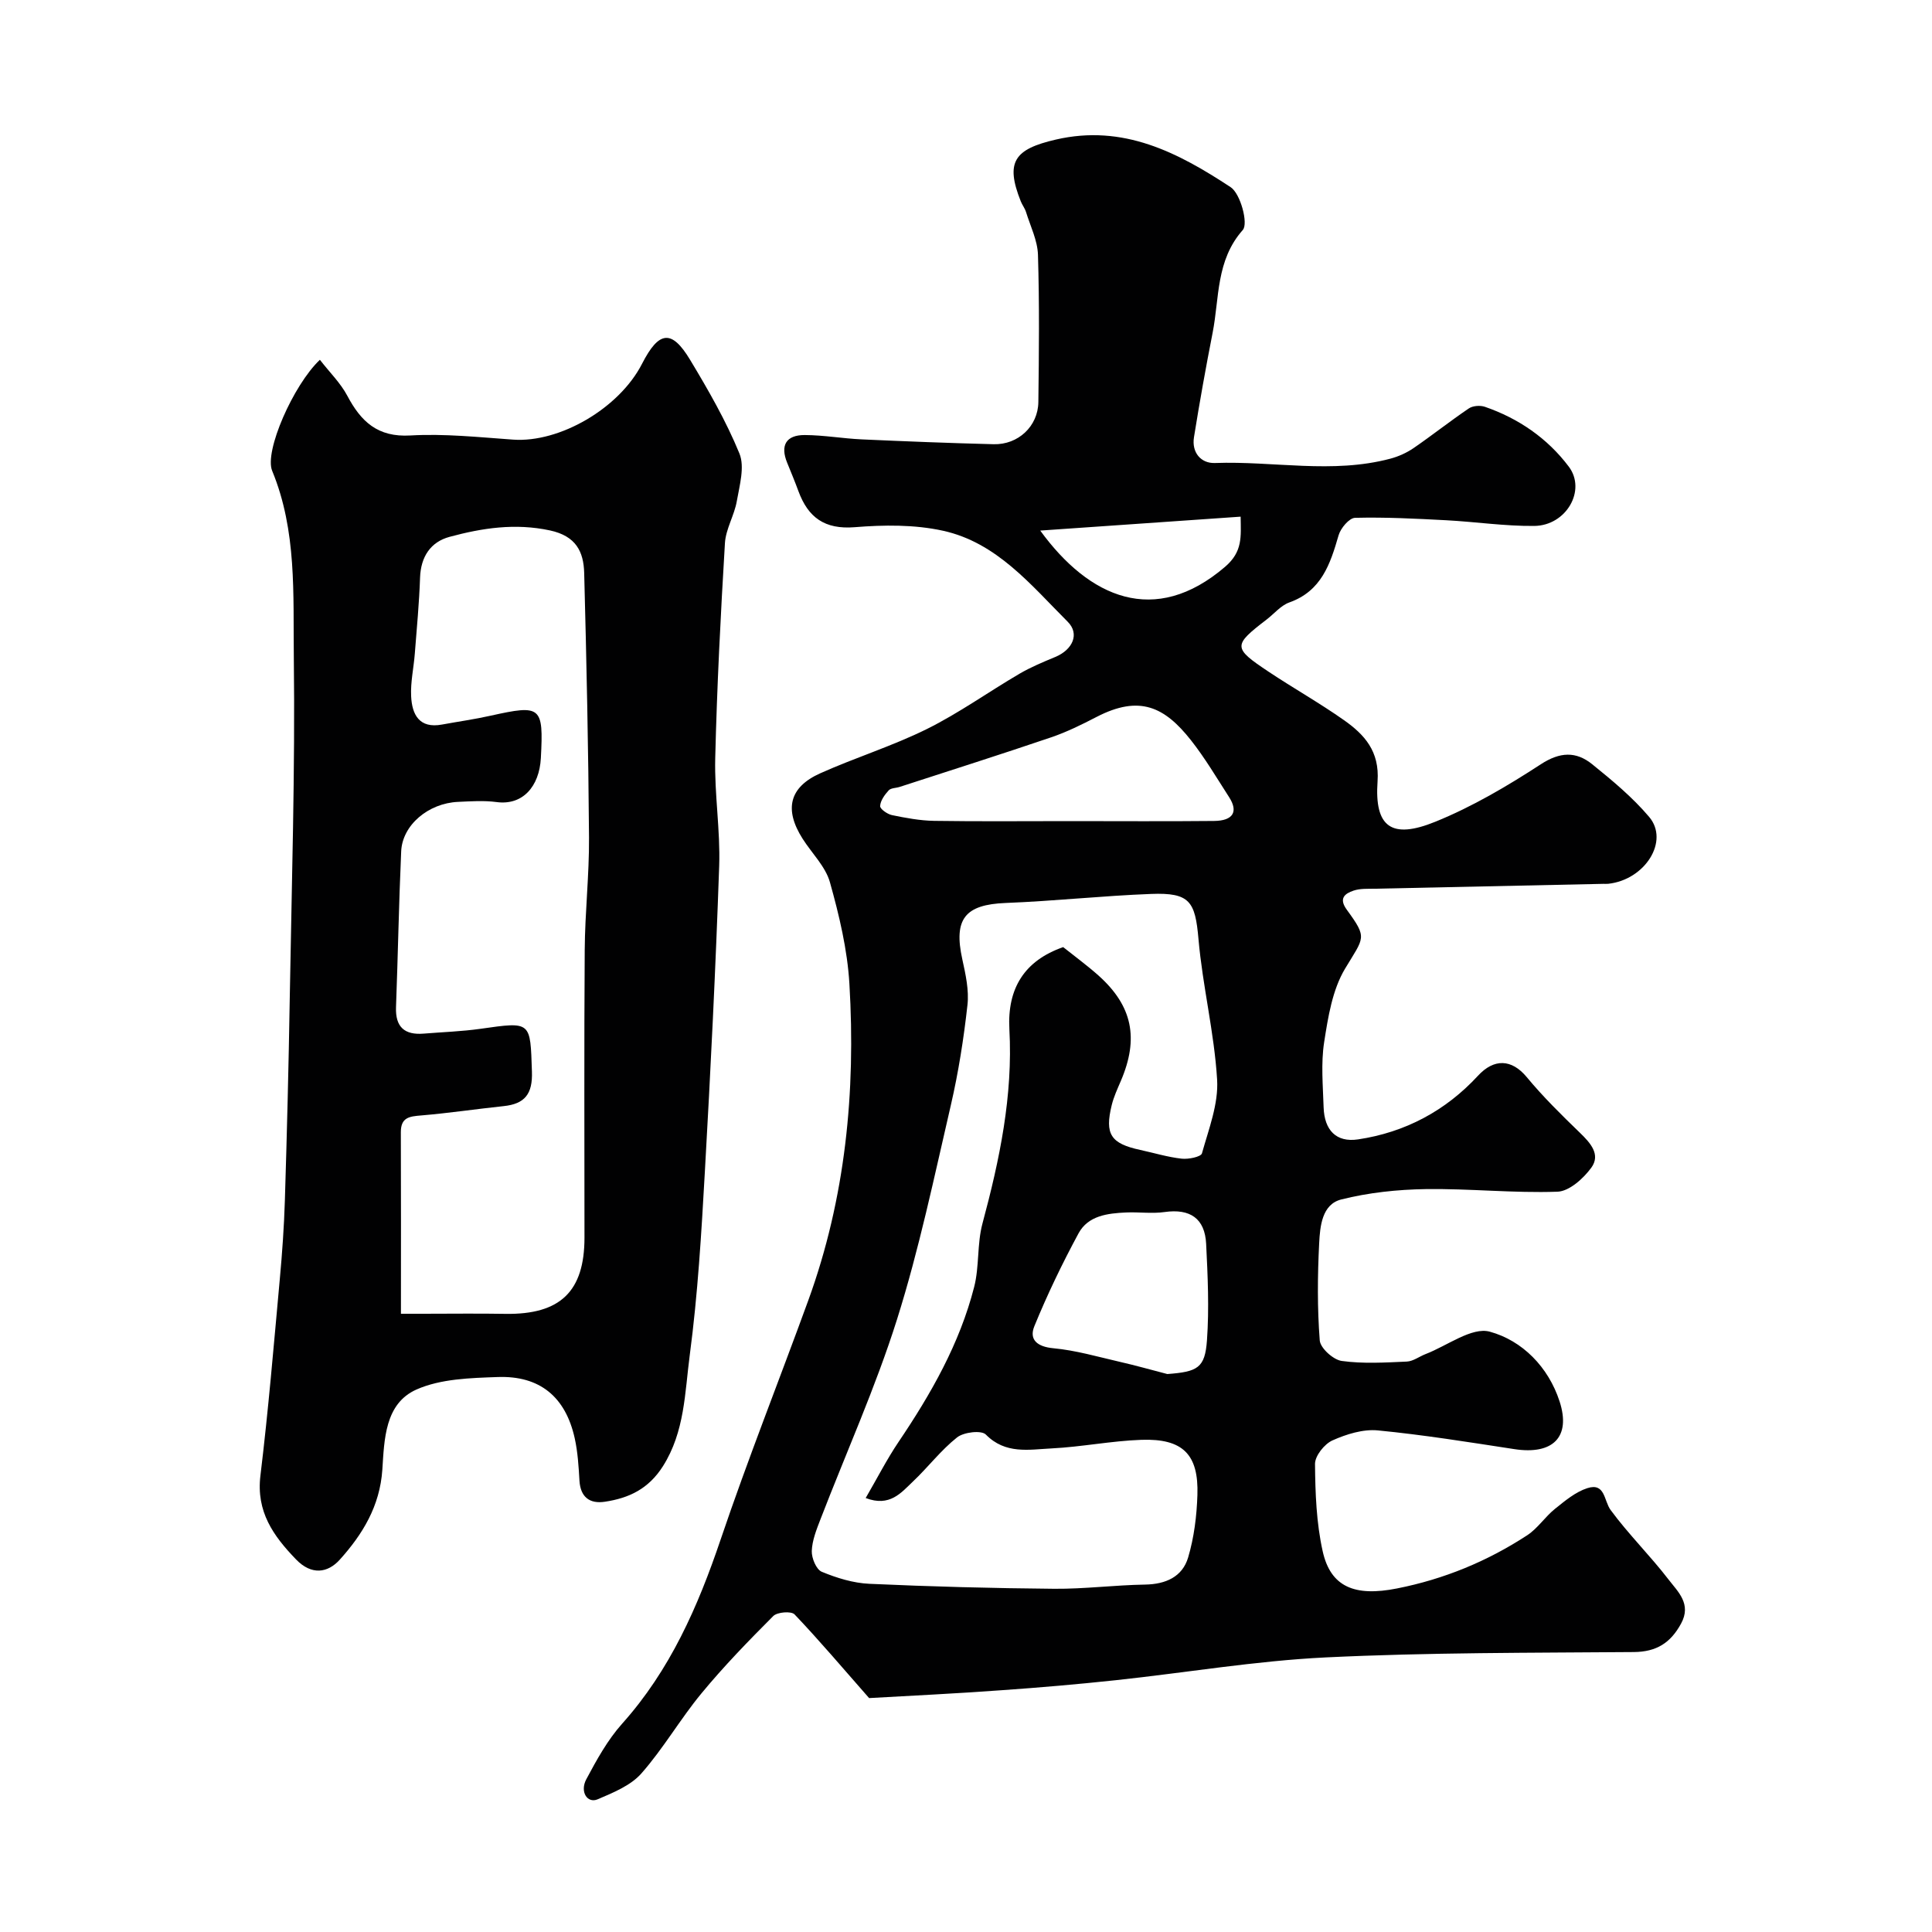 <svg enable-background="new 0 0 400 400" viewBox="0 0 400 400" xmlns="http://www.w3.org/2000/svg"><g fill="#010102"><path d="m179.94 351.57c-5.53-6.29-10.32-11.96-15.44-17.33-.67-.71-3.57-.49-4.4.34-5.14 5.15-10.23 10.39-14.86 16-4.4 5.32-7.89 11.42-12.45 16.59-2.22 2.52-5.84 3.98-9.06 5.36-2.12.9-3.73-1.56-2.34-4.16 2.14-4.01 4.4-8.12 7.4-11.48 9.94-11.1 15.7-24.22 20.41-38.15 5.63-16.64 12.13-32.98 18.14-49.49 7.71-21.2 9.85-43.22 8.52-65.56-.42-7.08-2.11-14.17-4.03-21.02-.92-3.28-3.75-6.01-5.66-9.02-3.85-6.06-2.78-10.67 3.66-13.55 7.27-3.26 14.96-5.64 22.08-9.17 6.63-3.29 12.72-7.66 19.13-11.42 2.36-1.38 4.91-2.44 7.44-3.49 3.62-1.51 5.09-4.78 2.58-7.29-7.62-7.62-14.7-16.41-25.84-18.85-5.88-1.29-12.22-1.22-18.26-.73-6.22.5-9.64-2.01-11.65-7.45-.73-1.99-1.54-3.94-2.34-5.9-1.46-3.57-.24-5.75 3.66-5.73 3.94.02 7.86.72 11.8.9 9.1.41 18.2.77 27.3 1 5.06.13 9.18-3.71 9.25-8.72.13-10.16.23-20.33-.08-30.49-.09-2.98-1.57-5.93-2.48-8.88-.24-.77-.78-1.44-1.08-2.2-3.26-8.19-1.31-10.8 7.25-12.78 14-3.25 25.34 2.71 36.2 9.85 2.05 1.35 3.69 7.55 2.52 8.86-5.59 6.32-4.83 14.06-6.25 21.29-1.41 7.18-2.7 14.39-3.86 21.62-.51 3.16 1.44 5.45 4.34 5.34 12.11-.44 24.31 2.3 36.33-.9 1.68-.45 3.37-1.21 4.8-2.19 3.87-2.66 7.56-5.59 11.45-8.22.82-.55 2.33-.66 3.3-.33 6.99 2.41 12.96 6.52 17.38 12.39 3.69 4.9-.53 12.22-7.16 12.28-6.07.06-12.15-.86-18.24-1.18-6.28-.33-12.57-.66-18.85-.5-1.21.03-2.99 2.15-3.41 3.62-1.72 5.94-3.54 11.53-10.2 13.9-1.76.63-3.13 2.33-4.69 3.53-7 5.37-7.03 5.86.4 10.81 5.15 3.43 10.57 6.48 15.62 10.04 4.24 2.99 7.37 6.43 6.94 12.64-.67 9.5 2.88 12.08 11.99 8.37 7.63-3.1 14.88-7.37 21.8-11.88 4-2.61 7.32-2.7 10.65-.01 4.16 3.36 8.35 6.84 11.78 10.89 4.25 5-.83 13.03-8.46 13.86-.33.04-.67 0-1 .01-15.77.33-31.53.66-47.3 1.01-1.48.03-3.05-.07-4.42.39-1.86.62-3.11 1.63-1.41 3.96 4.33 5.94 3.59 5.62-.37 12.22-2.62 4.38-3.51 10.01-4.32 15.21-.68 4.39-.25 8.98-.11 13.47.15 4.75 2.62 7.32 7.12 6.65 9.76-1.45 18.15-5.93 24.84-13.18 3.3-3.58 6.95-3.51 10.1.29 3.38 4.08 7.19 7.83 11.01 11.52 2.18 2.11 4.33 4.5 2.36 7.22-1.64 2.25-4.58 4.9-7.02 4.98-9.07.32-18.18-.67-27.26-.54-5.86.09-11.84.72-17.51 2.15-3.98 1.01-4.38 5.55-4.56 9.05-.34 6.7-.4 13.46.12 20.13.12 1.59 2.8 4.01 4.55 4.25 4.41.61 8.98.33 13.47.13 1.32-.06 2.59-1.05 3.91-1.56 4.47-1.72 9.56-5.65 13.28-4.63 6.72 1.84 12.13 7.3 14.45 14.45 2.39 7.38-1.4 11.08-9.35 9.87-9.4-1.44-18.81-2.96-28.27-3.88-3.07-.3-6.52.78-9.41 2.07-1.66.74-3.62 3.2-3.61 4.87.05 6.03.28 12.19 1.58 18.05 1.64 7.44 6.65 9.47 15.4 7.73 9.72-1.92 18.7-5.62 26.95-11.01 2.17-1.42 3.69-3.81 5.74-5.46 2.07-1.66 4.25-3.5 6.7-4.29 3.73-1.2 3.41 2.59 4.84 4.53 3.69 5.02 8.19 9.44 11.99 14.39 1.94 2.53 4.81 5.05 2.58 9.13-2.18 4-5.1 5.84-9.78 5.88-21.27.17-42.55.08-63.79 1.11-14.54.71-28.98 3.17-43.48 4.72-7.85.84-15.72 1.52-23.59 2.07-9.54.7-19.07 1.15-27.46 1.63zm40.18-155.48c2.47 1.97 4.99 3.81 7.31 5.88 7.04 6.3 8.4 13.01 4.63 21.82-.7 1.64-1.47 3.29-1.89 5.01-1.48 6.04-.2 7.96 5.9 9.28 2.86.62 5.69 1.49 8.58 1.81 1.4.16 3.99-.37 4.2-1.1 1.4-5.02 3.45-10.24 3.14-15.27-.59-9.75-3.01-19.38-3.86-29.13-.68-7.74-1.77-9.62-9.81-9.31-10.04.38-20.06 1.48-30.1 1.87-8.42.33-10.83 3.3-8.98 11.68.68 3.1 1.41 6.38 1.06 9.46-.77 6.94-1.86 13.89-3.43 20.69-3.45 14.86-6.57 29.86-11.15 44.38-4.44 14.08-10.55 27.63-15.87 41.44-.81 2.1-1.7 4.32-1.78 6.52-.05 1.46.93 3.83 2.07 4.3 3.11 1.29 6.52 2.34 9.86 2.49 12.75.58 25.52.92 38.28 1.03 6.26.05 12.53-.77 18.8-.87 4.28-.07 7.72-1.61 8.91-5.61 1.23-4.14 1.78-8.59 1.92-12.93.28-8.43-3.03-11.73-11.61-11.43-6.21.22-12.38 1.47-18.6 1.78-4.65.23-9.53 1.26-13.59-2.87-.92-.94-4.58-.51-5.96.59-3.36 2.66-6.01 6.18-9.15 9.15-2.43 2.3-4.78 5.31-9.77 3.4 2.4-4.12 4.38-8.02 6.81-11.62 6.73-9.97 12.65-20.35 15.65-32.08 1.09-4.25.58-8.91 1.72-13.14 3.55-13.2 6.33-26.46 5.57-40.23-.45-8.46 3.12-14.19 11.14-16.99zm1.27-26.09c9.99 0 19.98.07 29.97-.03 3.96-.04 5.06-1.92 3.1-4.95-2.56-3.97-4.97-8.07-7.89-11.77-5.44-6.89-10.62-9.44-19.57-4.8-3.03 1.57-6.13 3.1-9.35 4.2-10.42 3.54-20.91 6.87-31.38 10.27-.77.25-1.82.21-2.28.72-.83.91-1.7 2.11-1.77 3.24-.04.6 1.49 1.68 2.45 1.88 2.87.59 5.81 1.14 8.73 1.19 9.34.14 18.66.05 27.99.05zm20.29 114.48c6.29-.47 7.8-1.25 8.21-7 .47-6.61.16-13.3-.17-19.94-.26-5.28-3.32-7.35-8.61-6.6-2.6.37-5.31-.03-7.96.09-3.83.17-7.87.65-9.85 4.32-3.37 6.24-6.47 12.67-9.15 19.23-1.13 2.77.58 4.25 3.94 4.56 4.63.43 9.18 1.76 13.74 2.81 3.3.75 6.57 1.68 9.85 2.53zm15.18-177.51c-13.76.96-27.17 1.89-41.49 2.88 10.12 13.91 23.72 19.97 38.27 7.5 3.68-3.16 3.27-6.22 3.22-10.38z"/><path d="m66.23 74.49c2.03 2.62 4.27 4.8 5.66 7.42 2.84 5.36 6.28 8.65 13.07 8.25 7.05-.41 14.19.36 21.28.86 9.62.68 21.96-6.47 26.68-15.69 3.5-6.84 6.13-7.19 9.96-.83 3.77 6.26 7.45 12.66 10.21 19.39 1.13 2.76.03 6.6-.54 9.86-.51 2.95-2.28 5.75-2.46 8.69-.89 14.84-1.65 29.69-2.01 44.55-.18 7.42 1.07 14.88.82 22.29-.73 21.14-1.77 42.27-2.97 63.39-.71 12.64-1.46 25.32-3.12 37.86-1.03 7.76-1.02 15.87-5.56 23.04-2.99 4.71-7.06 6.61-12.03 7.35-3.09.47-5.05-.92-5.25-4.38-.17-2.93-.35-5.9-.98-8.76-1.89-8.54-7.2-13-15.96-12.68-5.65.2-11.76.36-16.77 2.57-6.61 2.91-6.69 10.41-7.1 16.6-.51 7.57-4.1 13.41-8.82 18.65-2.48 2.75-5.83 3.27-9.04-.05-4.74-4.91-8.29-9.91-7.38-17.38 1.64-13.52 2.77-27.1 4.01-40.67.5-5.42.88-10.86 1.05-16.3.43-13.93.78-27.86 1.01-41.79.4-23.59 1.13-47.2.84-70.79-.16-12.87.66-26.01-4.48-38.46-1.67-4.01 4.37-17.78 9.88-22.99zm16.78 197.51h4.55c5.69 0 11.38-.08 17.07.02 11.35.18 16.38-4.62 16.38-15.78 0-19.85-.09-39.71.05-59.56.05-7.76.94-15.53.89-23.29-.13-18.26-.52-36.51-1-54.76-.12-4.44-1.71-7.65-7.08-8.81-7.22-1.55-14.03-.5-20.8 1.33-3.92 1.06-5.95 4.12-6.1 8.43-.18 5.26-.68 10.51-1.09 15.77-.23 2.94-.9 5.88-.76 8.79.18 3.78 1.66 6.75 6.4 5.87 3.36-.62 6.76-1.09 10.09-1.84 10.41-2.31 10.94-1.96 10.37 8.77-.32 5.93-3.78 9.84-9.16 9.12-2.62-.35-5.33-.16-7.99-.04-6.14.27-11.53 4.8-11.77 10.24-.48 10.75-.67 21.51-1.07 32.27-.15 4.12 1.78 5.79 5.73 5.47 3.93-.32 7.89-.45 11.78-1 10.55-1.5 10.28-1.56 10.63 8.87.16 4.62-1.46 6.68-5.85 7.14-5.69.6-11.36 1.45-17.06 1.93-2.42.2-4.24.37-4.23 3.47.05 12.3.02 24.6.02 37.59z"/></g></svg>